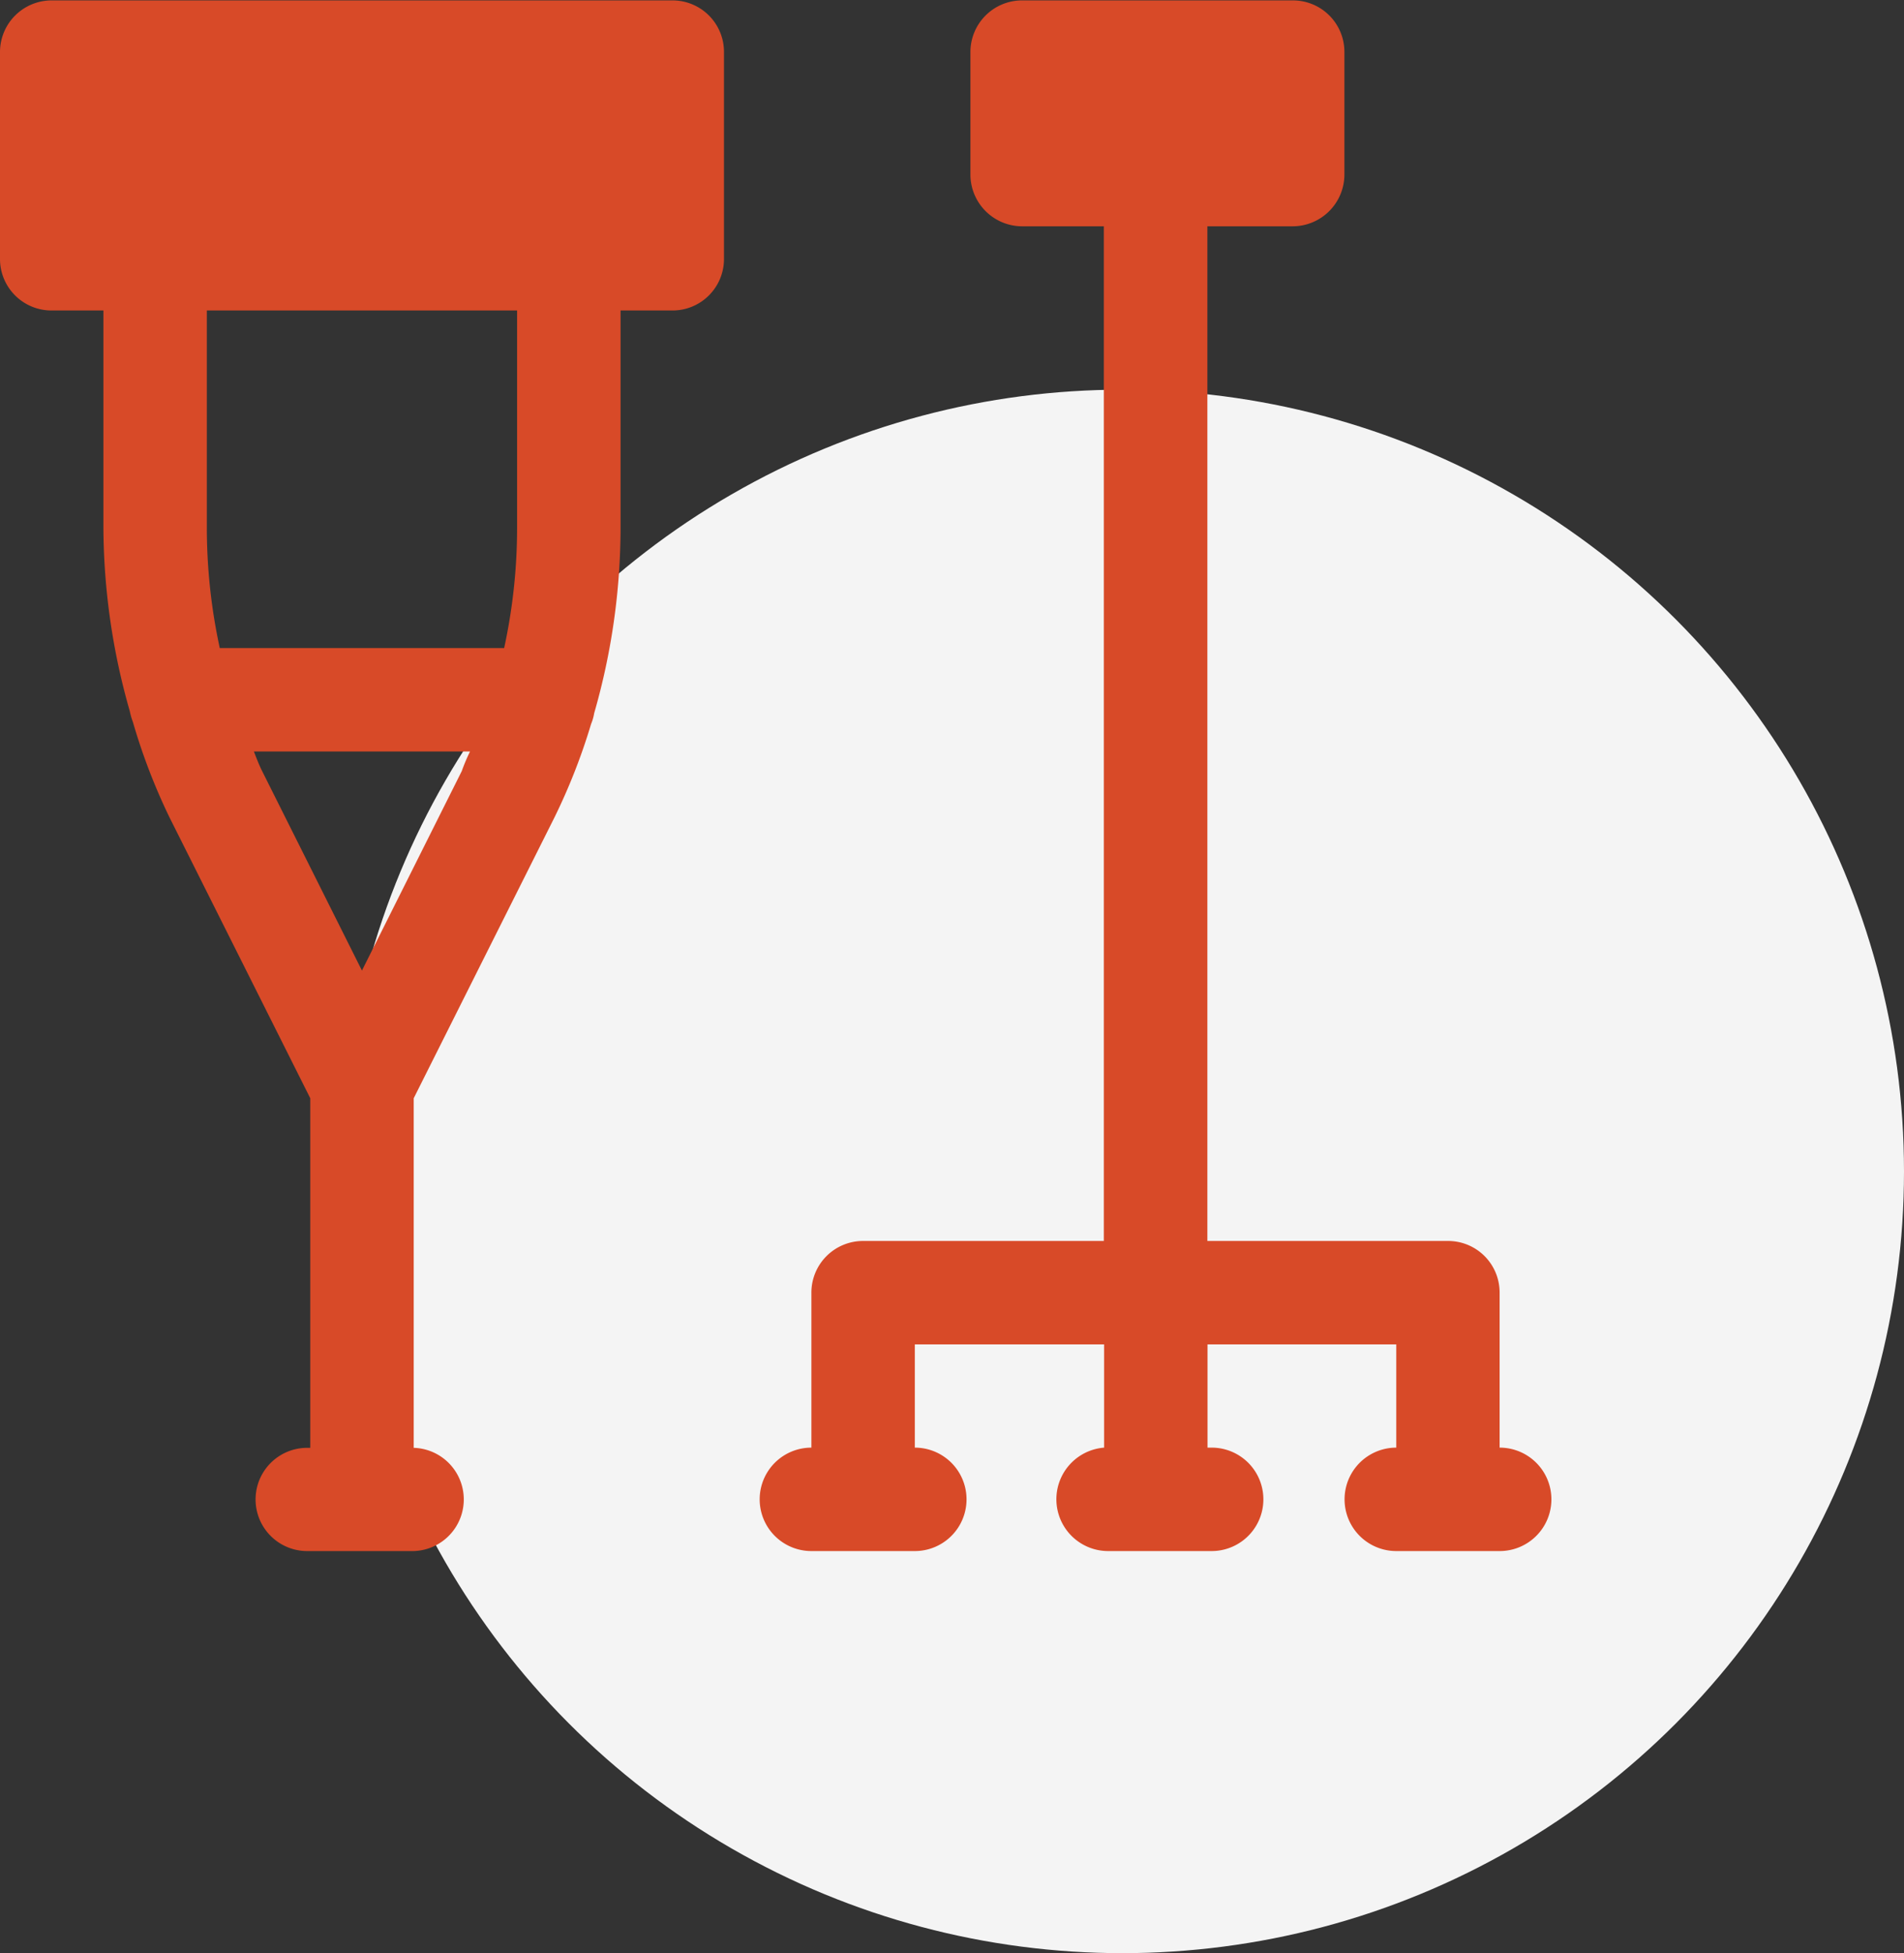 <svg id="icon" xmlns="http://www.w3.org/2000/svg" width="95" height="97.44" viewBox="0 0 95 97.44">
  <rect x="0" y="0" width="95" height="97.44" fill="#333333" stroke="none"/>
  <defs>
    <style>
      .cls-1 {
        fill: #f4f4f4;
      }

      .cls-2 {
        fill: #d84a28;
        fill-rule: evenodd;
      }
    </style>
  </defs>
  <circle class="cls-1" cx="56" cy="58.44" r="39"/>
  <path class="cls-2" d="M127.8,2176.93a28.276,28.276,0,0,1-.645,5.96H112.965a28.408,28.408,0,0,1-.645-5.96v-10.88H127.8v10.88Zm-2.761,12.1-4.98,9.95-4.979-9.95c-0.155-.31-0.284-0.65-0.413-0.98h10.785a9.61,9.61,0,0,0-.413.98h0Zm10.5-38.45H104.58a2.577,2.577,0,0,0-2.58,2.58v10.31a2.569,2.569,0,0,0,2.58,2.58h2.58v10.88a33.675,33.675,0,0,0,1.316,9.11,3.426,3.426,0,0,0,.155.54,30.186,30.186,0,0,0,1.832,4.77l7.018,14v17.44h-0.154a2.575,2.575,0,1,0,0,5.15h5.16a2.576,2.576,0,1,0,.155-5.15v-17.44l7.018-14a30.266,30.266,0,0,0,1.832-4.67,2.454,2.454,0,0,0,.155-0.54,33.563,33.563,0,0,0,1.316-9.21v-10.88h2.58a2.568,2.568,0,0,0,2.58-2.58v-10.31a2.568,2.568,0,0,0-2.58-2.58h0Zm41.284,72.2v-7.73a2.569,2.569,0,0,0-2.581-2.58h-12v-50.62h4.257a2.586,2.586,0,0,0,2.58-2.58v-6.11a2.569,2.569,0,0,0-2.58-2.58h-13.5a2.577,2.577,0,0,0-2.58,2.58v6.11a2.586,2.586,0,0,0,2.58,2.58h4.077v50.62H145.064a2.577,2.577,0,0,0-2.58,2.58v7.73a2.58,2.58,0,0,0,0,5.16h5.161a2.58,2.58,0,1,0,0-5.16v-5.15h9.444v5.15a2.584,2.584,0,0,0,.206,5.16h5.161a2.58,2.58,0,1,0,0-5.16h-0.207v-5.15h9.418v5.15a2.58,2.58,0,0,0,0,5.16h5.16a2.58,2.58,0,1,0,0-5.16h0Z" transform="translate(-102 -2150.56)"/>
</svg>
